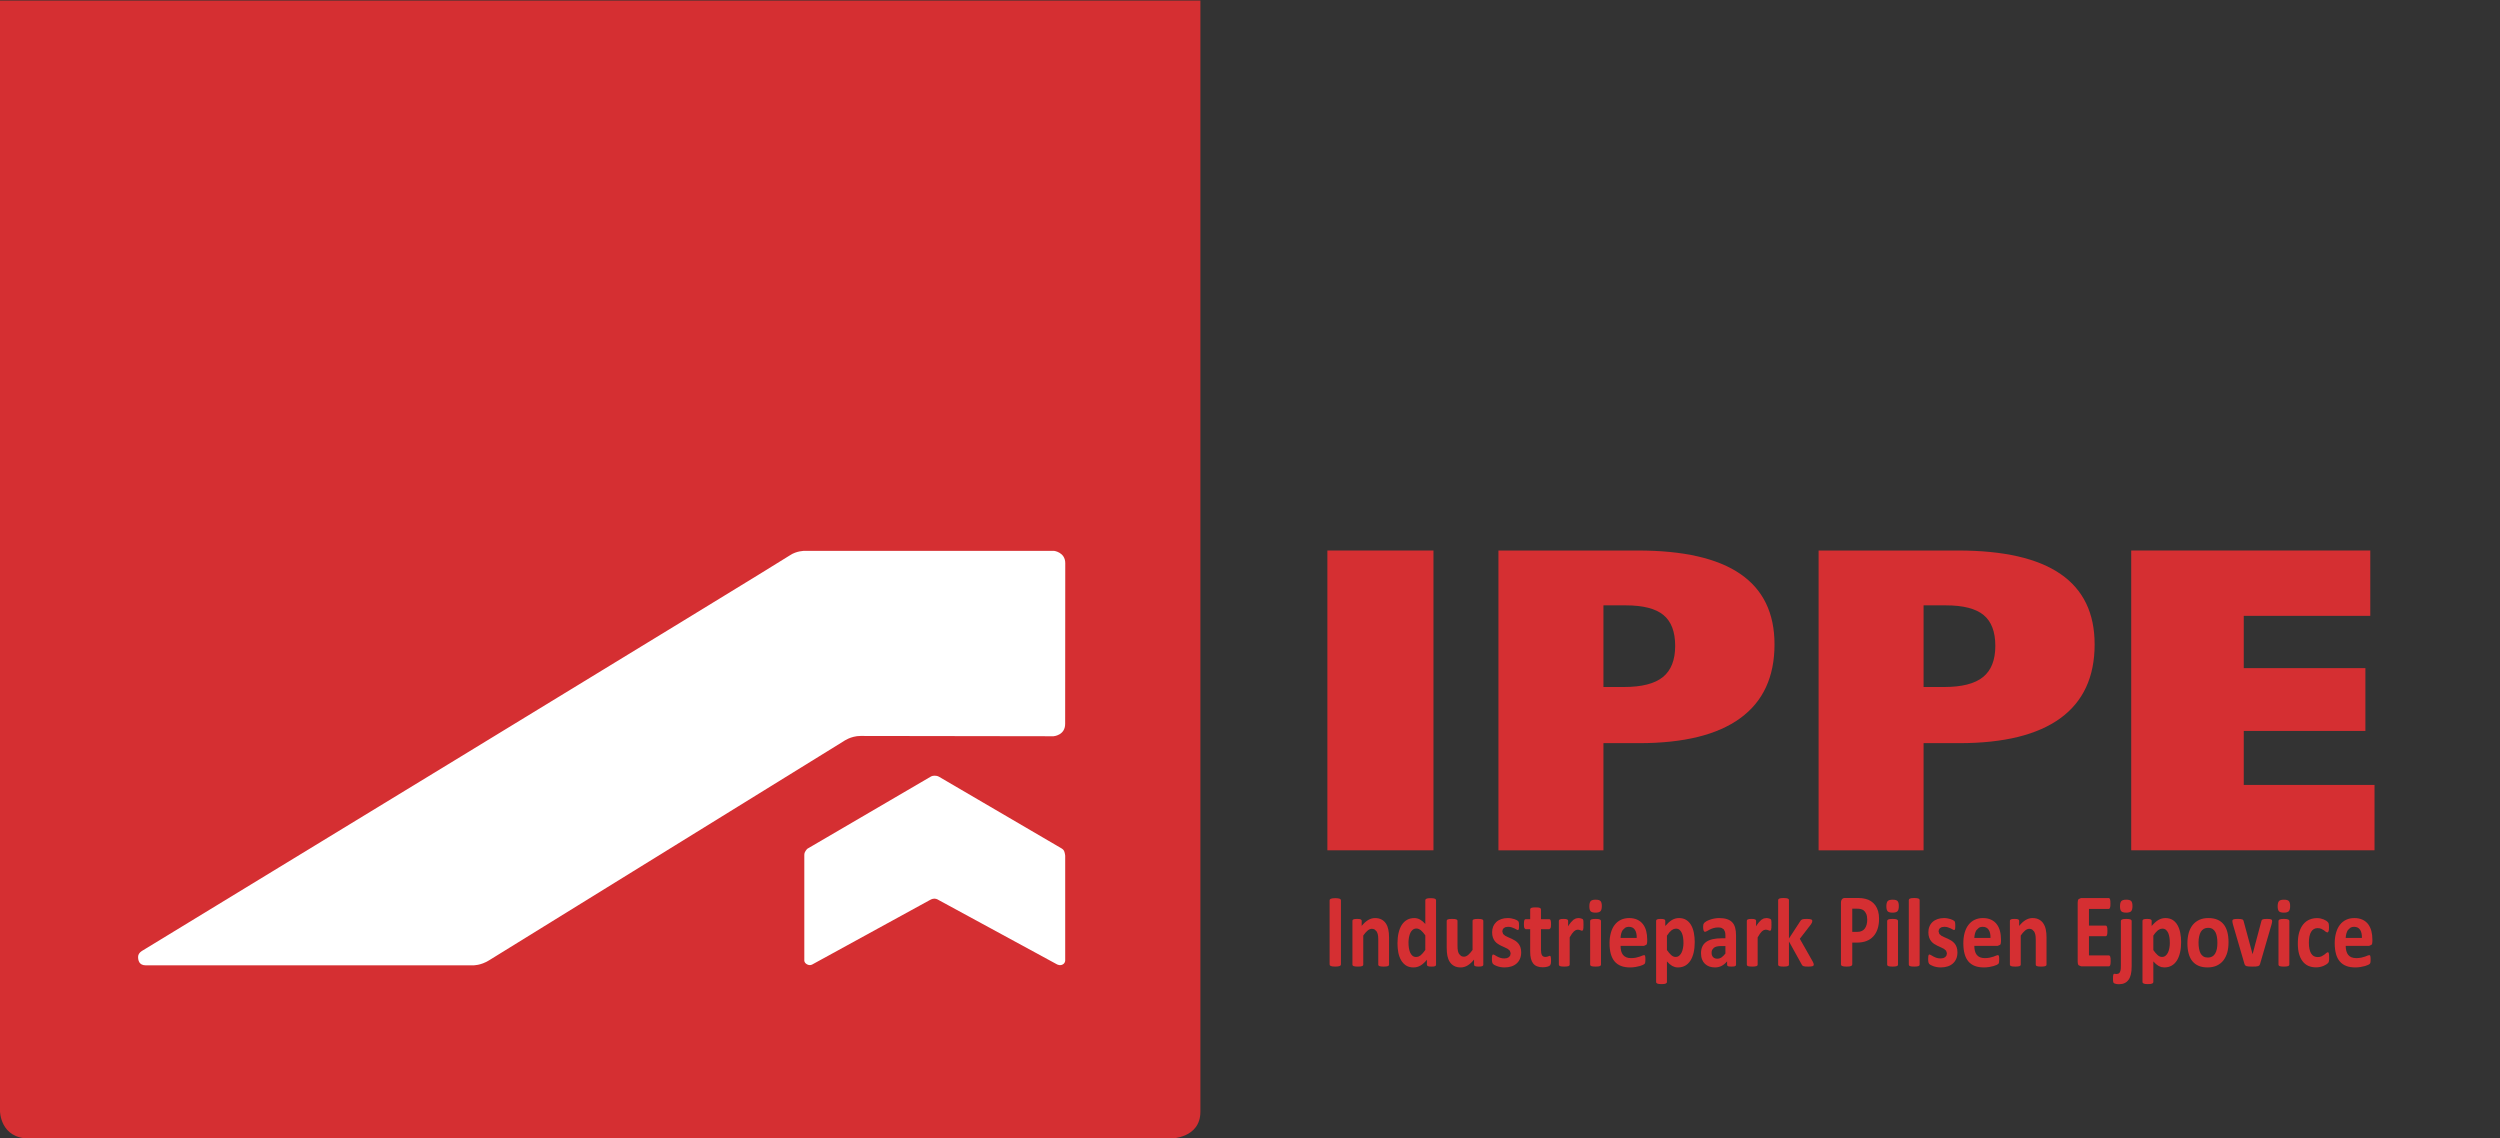 <?xml version="1.0" encoding="UTF-8" standalone="no"?>
<svg
   xmlns:dc="http://purl.org/dc/elements/1.1/"
   xmlns:cc="http://creativecommons.org/ns#"
   xmlns:rdf="http://www.w3.org/1999/02/22-rdf-syntax-ns#"
   xmlns:svg="http://www.w3.org/2000/svg"
   xmlns="http://www.w3.org/2000/svg"
   xmlns:sodipodi="http://sodipodi.sourceforge.net/DTD/sodipodi-0.dtd"
   xmlns:inkscape="http://www.inkscape.org/namespaces/inkscape"
   inkscape:version="1.0 (4035a4fb49, 2020-05-01)"
   sodipodi:docname="IPPE_2015na web_c1.svg"
   viewBox="0 0 280.526 127.725"
   height="127.725"
   width="280.526"
   id="svg2"
   version="1.1">
  <rect x="0" y="0" width="280.526" height="127.725" fill="#333333" stroke="none"/>
  <defs
     id="defs6">
    <clipPath
       id="clipPath16"
       clipPathUnits="userSpaceOnUse">
      <path
         id="path14"
         d="M 0,283.46 H 283.46 V 0 H 0 Z" />
    </clipPath>
  </defs>
  <sodipodi:namedview
     inkscape:current-layer="g8"
     inkscape:window-maximized="1"
     inkscape:window-y="-8"
     inkscape:window-x="-8"
     inkscape:window-height="1027"
     inkscape:window-width="1920"
     inkscape:cy="83.833704"
     inkscape:cx="145.00958"
     inkscape:zoom="4.0799409"
     fit-margin-bottom="0"
     fit-margin-right="14"
     fit-margin-left="0"
     fit-margin-top="0"
     showgrid="false"
     inkscape:document-rotation="0"
     inkscape:deskcolor="#d1d1d1"
     inkscape:pagecheckerboard="0"
     inkscape:pageopacity="0.0"
     inkscape:showpageshadow="2"
     borderopacity="0.25"
     bordercolor="#000000"
     pagecolor="#ffffff"
     id="namedview4" />
  <g
     transform="matrix(1.333,0,0,-1.333,-55.746,246.88)"
     inkscape:label="IPPE_2015na web_c1"
     inkscape:groupmode="layer"
     id="g8">
    <g
       id="g10">
      <g
         clip-path="url(#clipPath16)"
         id="g12">
        <g
           transform="translate(41.81,185.16)"
           id="g18">
          <path
             id="path20"
             style="fill:#d52f32;fill-opacity:1;fill-rule:nonzero;stroke:none"
             d="m 0,0 0.008,-93.459 c 0,0 -0.012,-2.349 2.504,-2.335 2.731,0.014 96.032,0 96.032,0 0,0 2.514,0 2.514,2.259 V 0 Z" />
        </g>
        <g
           transform="translate(109.526,104.417)"
           id="g22">
          <path
             id="path24"
             style="fill:#ffffff;fill-opacity:1;fill-rule:evenodd;stroke:none"
             d="m 0,0 c 0,0 -0.049,-0.234 0.223,-0.385 0.271,-0.15 0.478,0.003 0.478,0.003 l 9.865,5.405 c 0,0 0.198,0.124 0.392,0.12 0.192,-0.005 0.352,-0.12 0.352,-0.12 l 9.947,-5.405 c 0,0 0.294,-0.176 0.55,0.019 0.186,0.14 0.154,0.361 0.154,0.361 V 8.75 c 0,0 -0.016,0.215 -0.09,0.398 -0.052,0.13 -0.208,0.219 -0.208,0.219 l -10.326,6.038 c 0,0 -0.122,0.088 -0.379,0.088 -0.229,0 -0.367,-0.11 -0.367,-0.11 L 0.319,9.38 c 0,0 -0.074,-0.014 -0.21,-0.218 C -0.017,8.975 0,8.821 0,8.821 Z" />
        </g>
        <g
           transform="translate(81.648,103.946)"
           id="g26">
          <path
             id="path28"
             style="fill:#ffffff;fill-opacity:1;fill-rule:evenodd;stroke:none"
             d="m 0,0 c 0,0 0.623,-0.024 1.342,0.421 0.719,0.445 29.841,18.44 29.841,18.44 0,0 0.607,0.448 1.424,0.447 0.993,-0.003 16.25,-0.024 16.25,-0.024 0,0 0.977,0.069 0.978,1.039 0.004,4.652 0.002,7.545 0.009,13.531 10e-4,0.923 -0.947,1.037 -0.947,1.037 H 27.9 c 0,0 -0.68,0.002 -1.234,-0.377 C 25.657,33.824 -27.833,1.24 -27.833,1.24 c 0,0 -0.37,-0.182 -0.37,-0.529 0,-0.274 0.068,-0.712 0.649,-0.712" />
        </g>
        <path
           id="path30"
           style="fill:#d52f32;fill-opacity:1;fill-rule:nonzero;stroke:none"
           d="m 153.558,138.865 h 8.929 v -25.236 h -8.929 z" />
        <g
           transform="translate(221.223,113.63)"
           id="g32">
          <path
             id="path34"
             style="fill:#d52f32;fill-opacity:1;fill-rule:nonzero;stroke:none"
             d="M 0,0 V 25.236 H 20.125 V 19.735 H 9.474 V 15.334 H 19.713 V 10.047 H 9.474 V 5.502 H 20.481 V 0 Z" />
        </g>
        <g
           transform="translate(176.796,127.375)"
           id="g36">
          <path
             id="path38"
             style="fill:#d52f32;fill-opacity:1;fill-rule:nonzero;stroke:none"
             d="M 0,0 H 1.719 C 3.22,0 4.315,0.278 5.005,0.838 5.694,1.397 6.038,2.272 6.038,3.463 6.038,4.654 5.708,5.52 5.05,6.061 4.393,6.602 3.336,6.873 1.885,6.873 H 0 Z M -8.839,-13.746 V 11.49 h 11.73 c 3.843,0 6.721,-0.657 8.636,-1.976 C 13.443,8.198 14.4,6.223 14.4,3.588 14.4,0.848 13.44,-1.224 11.517,-2.625 9.597,-4.027 6.758,-4.727 3,-4.727 H 0 v -9.019 z" />
        </g>
        <g
           transform="translate(203.745,127.375)"
           id="g40">
          <path
             id="path42"
             style="fill:#d52f32;fill-opacity:1;fill-rule:nonzero;stroke:none"
             d="M 0,0 H 1.72 C 3.22,0 4.316,0.278 5.004,0.838 5.695,1.397 6.039,2.272 6.039,3.463 6.039,4.654 5.708,5.52 5.05,6.061 4.391,6.602 3.336,6.873 1.884,6.873 H 0 Z M -8.838,-13.746 V 11.49 H 2.891 c 3.843,0 6.722,-0.657 8.636,-1.976 1.916,-1.316 2.872,-3.291 2.872,-5.926 0,-2.74 -0.959,-4.812 -2.879,-6.213 C 9.597,-4.027 6.758,-4.727 3.001,-4.727 H 0 v -9.019 z" />
        </g>
        <g
           transform="translate(154.699,104.025)"
           id="g44">
          <path
             id="path46"
             style="fill:#d52f32;fill-opacity:1;fill-rule:nonzero;stroke:none"
             d="m 0,0 -0.024,-0.079 -0.077,-0.057 -0.146,-0.036 c -0.059,-0.009 -0.136,-0.014 -0.23,-0.014 -0.093,0 -0.17,0.005 -0.23,0.014 L -0.855,-0.136 -0.932,-0.079 -0.955,0 v 5.39 l 0.023,0.08 0.08,0.056 0.146,0.036 c 0.06,0.01 0.136,0.014 0.229,0.014 0.094,0 0.171,-0.004 0.23,-0.014 L -0.101,5.526 -0.024,5.47 0,5.39 Z" />
        </g>
        <g
           transform="translate(158.749,104.004)"
           id="g48">
          <path
             id="path50"
             style="fill:#d52f32;fill-opacity:1;fill-rule:nonzero;stroke:none"
             d="m 0,0 -0.022,-0.073 -0.071,-0.05 -0.14,-0.031 -0.219,-0.011 -0.222,0.011 -0.14,0.031 -0.073,0.05 L -0.908,0 v 2.104 c 0,0.178 -0.012,0.319 -0.034,0.419 -0.023,0.102 -0.056,0.191 -0.1,0.264 l -0.167,0.169 c -0.071,0.04 -0.151,0.06 -0.242,0.06 -0.115,0 -0.233,-0.048 -0.351,-0.144 C -1.92,2.774 -2.043,2.634 -2.171,2.45 V 0 l -0.021,-0.073 -0.076,-0.05 -0.138,-0.031 -0.222,-0.011 -0.22,0.011 -0.14,0.031 -0.074,0.05 L -3.083,0 v 3.685 l 0.018,0.072 0.066,0.052 0.12,0.031 0.186,0.009 0.192,-0.009 0.117,-0.031 0.061,-0.052 0.019,-0.072 V 3.259 c 0.177,0.219 0.358,0.386 0.544,0.496 0.185,0.11 0.376,0.166 0.578,0.166 0.219,0 0.404,-0.042 0.555,-0.125 0.15,-0.081 0.272,-0.194 0.365,-0.337 0.093,-0.142 0.16,-0.307 0.2,-0.498 C -0.021,2.771 0,2.544 0,2.276 Z" />
        </g>
        <g
           transform="translate(161.801,106.466)"
           id="g52">
          <path
             id="path54"
             style="fill:#d52f32;fill-opacity:1;fill-rule:nonzero;stroke:none"
             d="m 0,0 c -0.13,0.187 -0.254,0.329 -0.375,0.429 -0.119,0.1 -0.244,0.149 -0.375,0.149 -0.117,0 -0.22,-0.033 -0.305,-0.101 -0.086,-0.068 -0.154,-0.158 -0.207,-0.271 -0.051,-0.113 -0.09,-0.24 -0.115,-0.377 -0.025,-0.14 -0.038,-0.283 -0.038,-0.428 0,-0.155 0.011,-0.305 0.032,-0.45 0.021,-0.147 0.058,-0.277 0.107,-0.392 0.05,-0.114 0.115,-0.206 0.197,-0.274 0.082,-0.068 0.185,-0.103 0.312,-0.103 l 0.182,0.031 0.182,0.102 0.189,0.185 c 0.067,0.074 0.136,0.168 0.214,0.276 z M 0.904,-2.463 0.886,-2.538 0.826,-2.59 0.706,-2.619 0.524,-2.627 0.336,-2.619 0.219,-2.59 0.153,-2.538 0.134,-2.463 v 0.411 c -0.167,-0.205 -0.341,-0.363 -0.523,-0.476 -0.182,-0.113 -0.385,-0.169 -0.608,-0.169 -0.245,0 -0.453,0.054 -0.623,0.162 -0.17,0.11 -0.308,0.256 -0.416,0.44 -0.107,0.185 -0.185,0.401 -0.235,0.647 -0.047,0.246 -0.071,0.505 -0.071,0.778 0,0.328 0.032,0.622 0.092,0.884 0.061,0.262 0.151,0.485 0.269,0.67 0.12,0.184 0.266,0.325 0.443,0.425 0.176,0.099 0.378,0.149 0.607,0.149 0.181,0 0.345,-0.043 0.493,-0.127 C -0.292,1.247 -0.145,1.124 0,0.961 V 2.958 L 0.02,3.032 0.093,3.087 0.23,3.122 0.452,3.134 0.673,3.122 0.81,3.087 0.883,3.032 0.904,2.958 Z" />
        </g>
        <g
           transform="translate(166.683,104.004)"
           id="g56">
          <path
             id="path58"
             style="fill:#d52f32;fill-opacity:1;fill-rule:nonzero;stroke:none"
             d="m 0,0 -0.018,-0.073 -0.064,-0.05 -0.119,-0.031 -0.186,-0.011 -0.194,0.011 -0.119,0.031 -0.06,0.05 L -0.779,0 V 0.426 C -0.958,0.205 -1.138,0.041 -1.323,-0.07 c -0.185,-0.109 -0.376,-0.165 -0.573,-0.165 -0.222,0 -0.409,0.041 -0.56,0.125 -0.15,0.082 -0.273,0.194 -0.365,0.338 C -2.915,0.37 -2.98,0.537 -3.02,0.725 -3.06,0.913 -3.081,1.149 -3.081,1.43 v 2.255 l 0.021,0.072 0.072,0.052 0.141,0.031 0.219,0.009 0.221,-0.009 0.139,-0.031 0.074,-0.052 0.022,-0.072 V 1.602 c 0,-0.192 0.011,-0.339 0.033,-0.441 0.022,-0.102 0.056,-0.19 0.098,-0.263 L -1.87,0.729 c 0.069,-0.038 0.149,-0.06 0.241,-0.06 0.116,0 0.232,0.049 0.349,0.145 0.118,0.097 0.242,0.237 0.375,0.422 v 2.449 l 0.02,0.072 0.072,0.052 0.14,0.031 0.221,0.009 L -0.232,3.84 -0.094,3.809 -0.021,3.757 0,3.685 Z" />
        </g>
        <g
           transform="translate(169.871,105.045)"
           id="g60">
          <path
             id="path62"
             style="fill:#d52f32;fill-opacity:1;fill-rule:nonzero;stroke:none"
             d="m 0,0 c 0,-0.209 -0.034,-0.394 -0.103,-0.553 -0.068,-0.16 -0.165,-0.294 -0.292,-0.401 -0.124,-0.107 -0.273,-0.189 -0.444,-0.241 -0.171,-0.053 -0.358,-0.081 -0.557,-0.081 -0.121,0 -0.236,0.01 -0.347,0.031 -0.109,0.02 -0.207,0.046 -0.293,0.079 l -0.218,0.097 -0.126,0.092 -0.063,0.136 c -0.015,0.062 -0.021,0.154 -0.021,0.276 l 0.006,0.191 0.023,0.117 0.036,0.057 0.054,0.014 0.119,-0.051 0.193,-0.113 c 0.077,-0.043 0.167,-0.081 0.269,-0.117 0.103,-0.036 0.219,-0.053 0.349,-0.053 l 0.219,0.028 0.167,0.084 0.106,0.136 0.037,0.19 -0.067,0.212 -0.177,0.155 c -0.074,0.044 -0.158,0.086 -0.251,0.124 -0.092,0.039 -0.188,0.082 -0.284,0.129 -0.099,0.045 -0.194,0.1 -0.286,0.16 -0.094,0.06 -0.178,0.134 -0.251,0.222 -0.074,0.089 -0.133,0.195 -0.176,0.319 -0.046,0.124 -0.068,0.273 -0.068,0.446 0,0.177 0.03,0.338 0.089,0.486 0.062,0.148 0.15,0.273 0.262,0.377 0.113,0.105 0.252,0.186 0.415,0.244 0.162,0.058 0.345,0.088 0.549,0.088 0.1,0 0.199,-0.009 0.293,-0.026 0.096,-0.017 0.182,-0.037 0.26,-0.062 L -0.382,2.711 -0.269,2.637 -0.221,2.576 -0.198,2.5 -0.186,2.394 -0.18,2.235 -0.186,2.052 -0.204,1.941 -0.238,1.887 -0.289,1.871 -0.39,1.915 -0.563,2.006 C -0.631,2.041 -0.71,2.071 -0.801,2.1 -0.892,2.13 -0.995,2.144 -1.111,2.144 L -1.324,2.115 -1.473,2.032 -1.559,1.907 -1.588,1.751 -1.52,1.537 -1.339,1.384 C -1.265,1.34 -1.179,1.299 -1.083,1.26 -0.988,1.221 -0.892,1.18 -0.793,1.133 -0.696,1.088 -0.6,1.035 -0.503,0.975 -0.408,0.913 -0.323,0.84 -0.248,0.751 -0.175,0.664 -0.114,0.559 -0.068,0.436 -0.023,0.314 0,0.168 0,0" />
        </g>
        <g
           transform="translate(172.385,104.369)"
           id="g64">
          <path
             id="path66"
             style="fill:#d52f32;fill-opacity:1;fill-rule:nonzero;stroke:none"
             d="m 0,0 c 0,-0.121 -0.007,-0.214 -0.02,-0.28 l -0.053,-0.135 -0.096,-0.071 -0.149,-0.054 -0.184,-0.035 -0.2,-0.012 c -0.183,0 -0.337,0.026 -0.472,0.079 -0.132,0.052 -0.241,0.131 -0.329,0.239 -0.086,0.111 -0.151,0.247 -0.191,0.413 -0.043,0.166 -0.062,0.361 -0.062,0.587 V 2.618 H -2.144 L -2.248,2.715 C -2.272,2.78 -2.284,2.887 -2.284,3.038 l 0.009,0.203 0.027,0.132 0.045,0.067 0.063,0.021 h 0.384 v 0.82 l 0.019,0.076 0.073,0.056 0.141,0.033 0.219,0.009 0.223,-0.009 0.139,-0.033 0.074,-0.056 0.02,-0.076 v -0.82 h 0.703 L -0.083,3.44 -0.036,3.373 -0.009,3.241 0,3.038 C 0,2.887 -0.014,2.78 -0.036,2.715 L -0.141,2.618 H -0.848 V 0.887 c 0,-0.201 0.029,-0.352 0.083,-0.453 0.056,-0.1 0.156,-0.15 0.298,-0.15 l 0.13,0.015 0.103,0.033 0.076,0.032 0.056,0.014 L -0.06,0.364 -0.03,0.308 -0.009,0.189 0,0" />
        </g>
        <g
           transform="translate(175.116,107.346)"
           id="g68">
          <path
             id="path70"
             style="fill:#d52f32;fill-opacity:1;fill-rule:nonzero;stroke:none"
             d="m 0,0 c 0,-0.1 -0.003,-0.181 -0.006,-0.244 l -0.022,-0.149 -0.039,-0.075 -0.059,-0.02 -0.065,0.014 -0.082,0.032 -0.099,0.031 -0.12,0.013 -0.151,-0.034 -0.158,-0.109 -0.17,-0.2 C -1.03,-0.823 -1.094,-0.925 -1.163,-1.046 v -2.296 l -0.019,-0.073 -0.075,-0.051 -0.14,-0.03 c -0.057,-0.008 -0.131,-0.011 -0.221,-0.011 l -0.221,0.011 -0.138,0.03 -0.075,0.051 -0.021,0.073 v 3.684 l 0.018,0.073 0.065,0.051 0.121,0.031 0.187,0.01 0.191,-0.01 0.119,-0.031 0.058,-0.051 0.019,-0.073 v -0.459 c 0.084,0.139 0.164,0.251 0.239,0.342 l 0.213,0.212 0.204,0.11 0.202,0.031 0.1,-0.006 0.112,-0.021 0.102,-0.034 0.064,-0.038 0.029,-0.046 0.017,-0.068 0.009,-0.13 C -0.002,0.177 0,0.099 0,0" />
        </g>
        <g
           transform="translate(176.59,104.004)"
           id="g72">
          <path
             id="path74"
             style="fill:#d52f32;fill-opacity:1;fill-rule:nonzero;stroke:none"
             d="m 0,0 -0.023,-0.073 -0.074,-0.05 -0.138,-0.031 -0.221,-0.011 -0.221,0.011 -0.14,0.031 -0.073,0.05 L -0.913,0 v 3.677 l 0.023,0.071 0.073,0.055 0.14,0.035 0.221,0.011 L -0.235,3.838 -0.097,3.803 -0.023,3.748 0,3.677 Z M 0.069,4.932 C 0.069,4.723 0.032,4.578 -0.044,4.498 -0.119,4.419 -0.257,4.377 -0.459,4.377 c -0.206,0 -0.344,0.04 -0.416,0.117 -0.07,0.077 -0.106,0.217 -0.106,0.417 0,0.21 0.037,0.355 0.111,0.436 0.073,0.081 0.211,0.121 0.416,0.121 0.204,0 0.342,-0.038 0.413,-0.116 0.074,-0.079 0.11,-0.219 0.11,-0.42" />
        </g>
        <g
           transform="translate(179.597,106.251)"
           id="g76">
          <path
             id="path78"
             style="fill:#d52f32;fill-opacity:1;fill-rule:nonzero;stroke:none"
             d="m 0,0 c 0.007,0.292 -0.043,0.522 -0.155,0.688 -0.109,0.167 -0.279,0.25 -0.508,0.25 -0.115,0 -0.216,-0.025 -0.301,-0.074 l -0.214,-0.2 C -1.236,0.579 -1.278,0.48 -1.308,0.367 -1.338,0.252 -1.355,0.13 -1.36,0 Z m 0.883,-0.296 c 0,-0.128 -0.025,-0.221 -0.076,-0.282 L 0.604,-0.668 H -1.36 c 0,-0.158 0.015,-0.3 0.048,-0.427 0.033,-0.13 0.084,-0.239 0.155,-0.327 0.072,-0.091 0.164,-0.158 0.276,-0.205 0.111,-0.047 0.246,-0.071 0.404,-0.071 0.159,0 0.298,0.014 0.419,0.041 0.12,0.025 0.225,0.054 0.313,0.085 l 0.219,0.087 0.143,0.04 L 0.669,-1.46 0.706,-1.511 0.724,-1.617 0.731,-1.789 0.726,-1.944 0.716,-2.053 0.695,-2.129 0.656,-2.188 0.529,-2.267 C 0.458,-2.3 0.368,-2.332 0.262,-2.365 0.152,-2.396 0.027,-2.424 -0.111,-2.446 -0.253,-2.47 -0.401,-2.482 -0.56,-2.482 c -0.288,0 -0.54,0.041 -0.756,0.124 -0.216,0.083 -0.396,0.207 -0.541,0.375 -0.145,0.169 -0.252,0.38 -0.324,0.637 -0.072,0.256 -0.107,0.556 -0.107,0.9 0,0.328 0.038,0.623 0.113,0.886 0.075,0.263 0.183,0.487 0.325,0.669 0.142,0.183 0.316,0.323 0.519,0.419 0.205,0.097 0.435,0.146 0.691,0.146 0.27,0 0.501,-0.046 0.692,-0.138 C 0.244,1.445 0.402,1.32 0.525,1.159 0.647,0.998 0.739,0.807 0.797,0.588 0.855,0.367 0.883,0.127 0.883,-0.131 Z" />
        </g>
        <g
           transform="translate(183.532,105.826)"
           id="g80">
          <path
             id="path82"
             style="fill:#d52f32;fill-opacity:1;fill-rule:nonzero;stroke:none"
             d="m 0,0 c 0,0.157 -0.01,0.307 -0.031,0.453 -0.022,0.143 -0.055,0.272 -0.106,0.385 -0.049,0.112 -0.114,0.202 -0.196,0.271 -0.08,0.067 -0.18,0.1 -0.301,0.1 L -0.813,1.179 -0.994,1.078 -1.185,0.896 C -1.25,0.821 -1.319,0.729 -1.391,0.619 v -1.214 c 0.129,-0.185 0.25,-0.328 0.367,-0.429 0.115,-0.1 0.235,-0.15 0.361,-0.15 0.119,0 0.219,0.035 0.303,0.104 0.082,0.068 0.151,0.158 0.203,0.269 0.055,0.113 0.093,0.239 0.118,0.38 C -0.012,-0.281 0,-0.14 0,0 M 0.948,0.073 C 0.948,-0.254 0.917,-0.55 0.856,-0.812 0.794,-1.075 0.704,-1.3 0.586,-1.484 0.467,-1.667 0.32,-1.811 0.144,-1.909 -0.031,-2.008 -0.234,-2.057 -0.46,-2.057 c -0.094,0 -0.18,0.01 -0.259,0.031 l -0.228,0.095 -0.219,0.158 -0.225,0.223 V -3.284 L -1.412,-3.359 -1.487,-3.413 -1.626,-3.45 c -0.058,-0.008 -0.131,-0.011 -0.221,-0.011 l -0.221,0.011 -0.139,0.037 -0.074,0.054 -0.022,0.075 v 5.146 l 0.019,0.073 0.062,0.051 0.121,0.031 0.185,0.01 0.184,-0.01 0.119,-0.031 0.063,-0.051 0.018,-0.073 V 1.429 c 0.094,0.11 0.188,0.207 0.278,0.29 0.091,0.084 0.182,0.155 0.276,0.211 0.094,0.056 0.191,0.098 0.292,0.126 0.099,0.028 0.207,0.042 0.32,0.042 0.236,0 0.438,-0.054 0.604,-0.16 C 0.405,1.832 0.541,1.687 0.645,1.503 0.75,1.318 0.827,1.104 0.875,0.858 0.924,0.613 0.948,0.351 0.948,0.073" />
        </g>
        <g
           transform="translate(187.064,105.569)"
           id="g84">
          <path
             id="path86"
             style="fill:#d52f32;fill-opacity:1;fill-rule:nonzero;stroke:none"
             d="m 0,0 h -0.347 c -0.146,0 -0.272,-0.012 -0.376,-0.037 -0.104,-0.025 -0.189,-0.061 -0.254,-0.111 l -0.143,-0.18 c -0.03,-0.069 -0.045,-0.151 -0.045,-0.241 0,-0.154 0.043,-0.276 0.129,-0.363 0.085,-0.089 0.203,-0.133 0.355,-0.133 0.129,0 0.247,0.037 0.354,0.111 0.108,0.075 0.216,0.183 0.327,0.327 z M 0.894,-1.577 0.859,-1.669 0.744,-1.716 C 0.693,-1.725 0.616,-1.73 0.513,-1.73 c -0.106,0 -0.186,0.005 -0.236,0.014 l -0.106,0.047 -0.029,0.092 v 0.293 C 0.009,-1.447 -0.142,-1.573 -0.311,-1.665 -0.482,-1.755 -0.672,-1.8 -0.879,-1.8 c -0.171,0 -0.329,0.026 -0.473,0.075 -0.144,0.052 -0.268,0.129 -0.373,0.229 -0.104,0.099 -0.186,0.224 -0.243,0.372 -0.058,0.149 -0.087,0.324 -0.087,0.523 0,0.214 0.036,0.4 0.11,0.559 0.073,0.157 0.183,0.288 0.328,0.392 0.148,0.103 0.329,0.18 0.546,0.229 0.218,0.049 0.47,0.075 0.757,0.075 H 0 v 0.223 c 0,0.115 -0.01,0.217 -0.031,0.304 l -0.1,0.215 -0.188,0.129 c -0.079,0.027 -0.176,0.04 -0.292,0.04 -0.153,0 -0.288,-0.019 -0.407,-0.057 C -1.139,1.469 -1.243,1.426 -1.335,1.379 -1.427,1.333 -1.504,1.29 -1.565,1.252 l -0.15,-0.058 -0.071,0.029 -0.05,0.083 -0.031,0.133 -0.011,0.172 0.018,0.203 0.069,0.133 0.177,0.134 c 0.084,0.047 0.184,0.093 0.297,0.133 0.113,0.042 0.237,0.076 0.371,0.101 0.133,0.027 0.273,0.041 0.415,0.041 0.252,0 0.469,-0.028 0.65,-0.085 C 0.298,2.213 0.446,2.127 0.562,2.01 0.677,1.893 0.761,1.742 0.815,1.557 0.868,1.373 0.894,1.154 0.894,0.901 Z" />
        </g>
        <g
           transform="translate(190.94,107.346)"
           id="g88">
          <path
             id="path90"
             style="fill:#d52f32;fill-opacity:1;fill-rule:nonzero;stroke:none"
             d="m 0,0 c 0,-0.1 -0.002,-0.181 -0.007,-0.244 l -0.022,-0.149 -0.037,-0.075 -0.062,-0.02 -0.065,0.014 -0.08,0.032 -0.1,0.031 -0.12,0.013 -0.151,-0.034 -0.158,-0.109 -0.17,-0.2 c -0.059,-0.082 -0.123,-0.184 -0.19,-0.305 v -2.296 l -0.021,-0.073 -0.074,-0.051 -0.14,-0.03 c -0.058,-0.008 -0.131,-0.011 -0.221,-0.011 l -0.221,0.011 -0.139,0.03 -0.075,0.051 -0.021,0.073 v 3.684 l 0.018,0.073 0.065,0.051 0.121,0.031 0.188,0.01 0.191,-0.01 0.117,-0.031 0.061,-0.051 0.017,-0.073 v -0.459 c 0.085,0.139 0.164,0.251 0.239,0.342 l 0.213,0.212 0.203,0.11 0.204,0.031 0.101,-0.006 0.111,-0.021 0.102,-0.034 0.064,-0.038 0.029,-0.046 0.016,-0.068 0.011,-0.13 C -0.001,0.177 0,0.099 0,0" />
        </g>
        <g
           transform="translate(194.502,104)"
           id="g92">
          <path
             id="path94"
             style="fill:#d52f32;fill-opacity:1;fill-rule:nonzero;stroke:none"
             d="M 0,0 -0.02,-0.072 -0.093,-0.121 -0.235,-0.15 c -0.061,-0.007 -0.139,-0.011 -0.236,-0.011 -0.099,0 -0.179,0.004 -0.241,0.008 l -0.152,0.028 -0.091,0.051 -0.059,0.087 -1.076,1.942 V 0.004 l -0.019,-0.073 -0.075,-0.05 -0.14,-0.031 C -2.381,-0.157 -2.455,-0.161 -2.545,-0.161 L -2.766,-0.15 -2.904,-0.119 -2.98,-0.069 -3,0.004 v 5.432 l 0.02,0.074 0.076,0.056 0.138,0.035 0.221,0.012 c 0.09,0 0.164,-0.004 0.221,-0.012 L -2.184,5.566 -2.109,5.51 -2.09,5.436 V 2.202 l 0.956,1.466 0.066,0.086 0.096,0.059 0.148,0.03 c 0.061,0.007 0.135,0.01 0.226,0.01 0.091,0 0.165,-0.003 0.227,-0.01 L -0.223,3.813 -0.145,3.761 -0.123,3.684 -0.149,3.553 -0.232,3.403 -1.176,2.18 -0.083,0.253 -0.02,0.11 0,0" />
        </g>
        <g
           transform="translate(199.001,107.785)"
           id="g96">
          <path
             id="path98"
             style="fill:#d52f32;fill-opacity:1;fill-rule:nonzero;stroke:none"
             d="m 0,0 c 0,0.201 -0.03,0.367 -0.087,0.497 -0.057,0.13 -0.13,0.226 -0.215,0.29 -0.084,0.061 -0.172,0.099 -0.265,0.116 -0.093,0.018 -0.188,0.026 -0.288,0.026 h -0.404 v -1.951 h 0.426 c 0.153,0 0.279,0.024 0.382,0.076 0.103,0.049 0.187,0.12 0.252,0.209 0.064,0.092 0.115,0.199 0.149,0.326 C -0.016,-0.286 0,-0.149 0,0 M 0.996,0.084 C 0.996,-0.239 0.954,-0.524 0.873,-0.773 0.79,-1.022 0.67,-1.233 0.513,-1.402 0.358,-1.573 0.165,-1.703 -0.063,-1.791 -0.292,-1.88 -0.56,-1.925 -0.867,-1.925 H -1.259 V -3.76 l -0.025,-0.08 -0.078,-0.056 -0.143,-0.037 c -0.061,-0.009 -0.138,-0.013 -0.232,-0.013 -0.093,0 -0.169,0.004 -0.23,0.013 l -0.146,0.037 -0.077,0.056 -0.022,0.08 v 5.172 c 0,0.14 0.031,0.245 0.09,0.315 0.059,0.068 0.136,0.104 0.233,0.104 h 1.105 c 0.109,0 0.215,-0.006 0.315,-0.017 0.1,-0.01 0.221,-0.033 0.36,-0.067 C 0.033,1.714 0.173,1.651 0.316,1.56 0.461,1.467 0.582,1.351 0.683,1.211 0.785,1.069 0.863,0.904 0.916,0.717 0.969,0.529 0.996,0.318 0.996,0.084" />
        </g>
        <g
           transform="translate(201.592,104.004)"
           id="g100">
          <path
             id="path102"
             style="fill:#d52f32;fill-opacity:1;fill-rule:nonzero;stroke:none"
             d="m 0,0 -0.021,-0.073 -0.074,-0.05 -0.14,-0.031 c -0.057,-0.007 -0.131,-0.011 -0.221,-0.011 l -0.22,0.011 -0.14,0.031 -0.074,0.05 L -0.912,0 v 3.677 l 0.022,0.071 0.074,0.055 0.14,0.035 0.22,0.011 c 0.09,0 0.164,-0.003 0.221,-0.011 L -0.095,3.803 -0.021,3.748 0,3.677 Z M 0.068,4.932 C 0.068,4.723 0.033,4.578 -0.042,4.498 -0.118,4.419 -0.256,4.377 -0.46,4.377 c -0.205,0 -0.342,0.04 -0.413,0.117 -0.071,0.077 -0.107,0.217 -0.107,0.417 0,0.21 0.037,0.355 0.11,0.436 0.073,0.081 0.213,0.121 0.418,0.121 0.202,0 0.34,-0.038 0.413,-0.116 0.073,-0.079 0.107,-0.219 0.107,-0.42" />
        </g>
        <g
           transform="translate(203.413,104.004)"
           id="g104">
          <path
             id="path106"
             style="fill:#d52f32;fill-opacity:1;fill-rule:nonzero;stroke:none"
             d="m 0,0 -0.022,-0.073 -0.074,-0.05 -0.14,-0.031 -0.22,-0.011 -0.222,0.011 -0.14,0.031 -0.073,0.05 L -0.913,0 v 5.432 l 0.022,0.074 0.073,0.057 0.14,0.034 0.222,0.013 0.22,-0.013 0.14,-0.034 L -0.022,5.506 0,5.432 Z" />
        </g>
        <g
           transform="translate(206.594,105.045)"
           id="g108">
          <path
             id="path110"
             style="fill:#d52f32;fill-opacity:1;fill-rule:nonzero;stroke:none"
             d="m 0,0 c 0,-0.209 -0.032,-0.394 -0.103,-0.553 -0.068,-0.16 -0.167,-0.294 -0.291,-0.401 -0.126,-0.107 -0.273,-0.189 -0.444,-0.241 -0.172,-0.053 -0.358,-0.081 -0.558,-0.081 -0.121,0 -0.236,0.01 -0.346,0.031 -0.111,0.02 -0.208,0.046 -0.295,0.079 l -0.218,0.097 -0.126,0.092 -0.061,0.136 c -0.014,0.062 -0.022,0.154 -0.022,0.276 l 0.008,0.191 0.021,0.117 0.036,0.057 0.053,0.014 0.118,-0.051 0.195,-0.113 c 0.077,-0.043 0.166,-0.081 0.27,-0.117 0.102,-0.036 0.217,-0.053 0.348,-0.053 l 0.219,0.028 0.167,0.084 0.107,0.136 0.037,0.19 -0.068,0.212 -0.178,0.155 c -0.073,0.044 -0.156,0.086 -0.249,0.124 -0.093,0.039 -0.188,0.082 -0.286,0.129 -0.097,0.045 -0.193,0.1 -0.286,0.16 -0.093,0.06 -0.176,0.134 -0.25,0.222 -0.074,0.089 -0.133,0.195 -0.177,0.319 -0.045,0.124 -0.067,0.273 -0.067,0.446 0,0.177 0.03,0.338 0.091,0.486 0.059,0.148 0.146,0.273 0.26,0.377 0.113,0.105 0.252,0.186 0.414,0.244 0.163,0.058 0.346,0.088 0.548,0.088 0.102,0 0.201,-0.009 0.297,-0.026 0.095,-0.017 0.18,-0.037 0.258,-0.062 L -0.383,2.711 -0.27,2.637 -0.219,2.576 -0.199,2.5 -0.186,2.394 -0.181,2.235 -0.186,2.052 -0.204,1.941 -0.238,1.887 -0.29,1.871 -0.39,1.915 -0.561,2.006 -0.801,2.1 C -0.892,2.13 -0.995,2.144 -1.11,2.144 L -1.324,2.115 -1.472,2.032 -1.559,1.907 -1.588,1.751 -1.52,1.537 -1.339,1.384 C -1.265,1.34 -1.18,1.299 -1.084,1.26 -0.988,1.221 -0.892,1.18 -0.795,1.133 -0.695,1.088 -0.6,1.035 -0.505,0.975 -0.409,0.913 -0.323,0.84 -0.249,0.751 -0.174,0.664 -0.114,0.559 -0.068,0.436 -0.023,0.314 0,0.168 0,0" />
        </g>
        <g
           transform="translate(209.377,106.251)"
           id="g112">
          <path
             id="path114"
             style="fill:#d52f32;fill-opacity:1;fill-rule:nonzero;stroke:none"
             d="m 0,0 c 0.008,0.292 -0.042,0.522 -0.153,0.688 -0.11,0.167 -0.279,0.25 -0.508,0.25 -0.117,0 -0.216,-0.025 -0.303,-0.074 l -0.214,-0.2 C -1.233,0.579 -1.278,0.48 -1.307,0.367 -1.338,0.252 -1.355,0.13 -1.361,0 Z m 0.884,-0.296 c 0,-0.128 -0.024,-0.221 -0.074,-0.282 l -0.205,-0.09 h -1.966 c 0,-0.158 0.017,-0.3 0.049,-0.427 0.033,-0.13 0.084,-0.239 0.156,-0.327 0.071,-0.091 0.163,-0.158 0.275,-0.205 0.112,-0.047 0.246,-0.071 0.404,-0.071 0.159,0 0.299,0.014 0.42,0.041 0.12,0.025 0.225,0.054 0.313,0.085 l 0.218,0.087 0.142,0.04 L 0.671,-1.46 0.707,-1.511 0.727,-1.617 0.732,-1.789 0.728,-1.944 0.717,-2.053 0.695,-2.129 0.657,-2.188 0.529,-2.267 C 0.459,-2.3 0.37,-2.332 0.261,-2.365 0.152,-2.396 0.029,-2.424 -0.112,-2.446 c -0.14,-0.024 -0.289,-0.036 -0.449,-0.036 -0.286,0 -0.538,0.041 -0.754,0.124 -0.216,0.083 -0.396,0.207 -0.541,0.375 -0.144,0.169 -0.253,0.38 -0.323,0.637 -0.072,0.256 -0.107,0.556 -0.107,0.9 0,0.328 0.036,0.623 0.111,0.886 0.076,0.263 0.183,0.487 0.326,0.669 0.142,0.183 0.315,0.323 0.519,0.419 0.205,0.097 0.435,0.146 0.69,0.146 0.271,0 0.501,-0.046 0.693,-0.138 C 0.245,1.445 0.403,1.32 0.524,1.159 0.649,0.998 0.739,0.807 0.796,0.588 0.856,0.367 0.884,0.127 0.884,-0.131 Z" />
        </g>
        <g
           transform="translate(214.094,104.004)"
           id="g116">
          <path
             id="path118"
             style="fill:#d52f32;fill-opacity:1;fill-rule:nonzero;stroke:none"
             d="m 0,0 -0.021,-0.073 -0.072,-0.05 -0.141,-0.031 -0.218,-0.011 -0.223,0.011 -0.139,0.031 -0.073,0.05 L -0.907,0 v 2.104 c 0,0.178 -0.013,0.319 -0.035,0.419 -0.024,0.102 -0.057,0.191 -0.1,0.264 l -0.169,0.169 c -0.069,0.04 -0.148,0.06 -0.24,0.06 -0.116,0 -0.234,-0.048 -0.352,-0.144 C -1.92,2.774 -2.044,2.634 -2.171,2.45 V 0 l -0.022,-0.073 -0.074,-0.05 -0.139,-0.031 -0.221,-0.011 -0.221,0.011 -0.14,0.031 -0.074,0.05 L -3.084,0 V 3.685 L -3.066,3.757 -3,3.809 -2.88,3.84 -2.694,3.849 -2.502,3.84 -2.384,3.809 -2.323,3.757 -2.305,3.685 V 3.259 c 0.178,0.219 0.359,0.386 0.544,0.496 0.186,0.11 0.378,0.166 0.579,0.166 0.218,0 0.403,-0.042 0.554,-0.125 C -0.477,3.715 -0.355,3.602 -0.263,3.459 -0.17,3.317 -0.102,3.152 -0.062,2.961 -0.02,2.771 0,2.544 0,2.276 Z" />
        </g>
        <g
           transform="translate(219.493,104.322)"
           id="g120">
          <path
             id="path122"
             style="fill:#d52f32;fill-opacity:1;fill-rule:nonzero;stroke:none"
             d="m 0,0 -0.009,-0.216 -0.026,-0.14 -0.046,-0.077 -0.06,-0.025 h -2.352 l -0.201,0.087 c -0.054,0.058 -0.082,0.15 -0.082,0.282 V 4.92 c 0,0.129 0.028,0.222 0.082,0.28 l 0.201,0.087 h 2.338 l 0.058,-0.023 0.044,-0.076 0.028,-0.143 c 0.004,-0.058 0.007,-0.13 0.007,-0.22 L -0.025,4.614 -0.053,4.476 -0.097,4.397 -0.155,4.373 H -1.827 V 2.97 h 1.414 L -0.352,2.946 -0.307,2.87 -0.281,2.732 -0.272,2.521 -0.281,2.308 -0.307,2.173 -0.352,2.098 -0.413,2.078 h -1.414 v -1.62 h 1.686 L -0.081,0.432 -0.035,0.356 -0.009,0.215 0,0" />
        </g>
        <g
           transform="translate(221.329,108.936)"
           id="g124">
          <path
             id="path126"
             style="fill:#d52f32;fill-opacity:1;fill-rule:nonzero;stroke:none"
             d="m 0,0 c 0,-0.209 -0.038,-0.354 -0.111,-0.435 -0.072,-0.078 -0.212,-0.12 -0.418,-0.12 -0.202,0 -0.338,0.04 -0.413,0.117 -0.072,0.077 -0.108,0.217 -0.108,0.416 0,0.21 0.037,0.356 0.112,0.437 0.075,0.081 0.214,0.121 0.417,0.121 0.205,0 0.342,-0.038 0.413,-0.117 C -0.036,0.34 0,0.201 0,0 m -0.068,-5.055 c 0,-0.29 -0.022,-0.524 -0.067,-0.703 -0.042,-0.179 -0.108,-0.33 -0.196,-0.451 -0.088,-0.123 -0.198,-0.215 -0.331,-0.278 -0.134,-0.062 -0.289,-0.092 -0.467,-0.092 -0.099,0 -0.185,0.007 -0.254,0.023 l -0.151,0.048 -0.066,0.06 -0.025,0.084 -0.012,0.109 -0.004,0.154 0.006,0.192 0.021,0.122 0.031,0.066 0.049,0.021 0.073,-0.01 0.121,-0.011 0.163,0.034 0.113,0.106 0.065,0.183 c 0.015,0.078 0.022,0.198 0.022,0.362 v 3.78 l 0.022,0.072 0.072,0.055 0.137,0.034 c 0.058,0.009 0.131,0.012 0.221,0.012 l 0.222,-0.012 0.138,-0.034 0.075,-0.055 0.022,-0.072 z" />
        </g>
        <g
           transform="translate(224.474,105.826)"
           id="g128">
          <path
             id="path130"
             style="fill:#d52f32;fill-opacity:1;fill-rule:nonzero;stroke:none"
             d="M 0,0 C 0,0.157 -0.011,0.307 -0.031,0.453 -0.052,0.596 -0.087,0.725 -0.134,0.838 -0.185,0.95 -0.25,1.04 -0.33,1.109 c -0.083,0.067 -0.181,0.1 -0.304,0.1 L -0.811,1.179 -0.994,1.078 -1.182,0.896 C -1.247,0.821 -1.318,0.729 -1.389,0.619 v -1.214 c 0.129,-0.185 0.248,-0.328 0.368,-0.429 0.114,-0.1 0.233,-0.15 0.36,-0.15 0.118,0 0.217,0.035 0.303,0.104 0.081,0.068 0.15,0.158 0.204,0.269 0.051,0.113 0.091,0.239 0.116,0.38 C -0.011,-0.281 0,-0.14 0,0 M 0.951,0.073 C 0.951,-0.254 0.92,-0.55 0.858,-0.812 0.795,-1.075 0.704,-1.3 0.589,-1.484 0.469,-1.667 0.321,-1.811 0.147,-1.909 -0.031,-2.008 -0.232,-2.057 -0.462,-2.057 l -0.257,0.031 -0.226,0.095 -0.221,0.158 -0.223,0.223 V -3.284 L -1.41,-3.359 -1.487,-3.413 -1.624,-3.45 c -0.06,-0.008 -0.132,-0.011 -0.223,-0.011 l -0.218,0.011 -0.139,0.037 -0.075,0.054 -0.023,0.075 v 5.146 l 0.02,0.073 0.061,0.051 0.122,0.031 0.184,0.01 0.185,-0.01 0.119,-0.031 0.063,-0.051 0.018,-0.073 V 1.429 c 0.094,0.11 0.186,0.207 0.277,0.29 0.091,0.084 0.183,0.155 0.277,0.211 0.094,0.056 0.19,0.098 0.292,0.126 0.099,0.028 0.208,0.042 0.32,0.042 0.235,0 0.436,-0.054 0.605,-0.16 C 0.406,1.832 0.541,1.687 0.646,1.503 0.753,1.318 0.829,1.104 0.876,0.858 0.927,0.613 0.951,0.351 0.951,0.073" />
        </g>
        <g
           transform="translate(228.478,105.842)"
           id="g132">
          <path
             id="path134"
             style="fill:#d52f32;fill-opacity:1;fill-rule:nonzero;stroke:none"
             d="M 0,0 C 0,0.183 -0.013,0.35 -0.041,0.502 -0.065,0.654 -0.109,0.788 -0.169,0.901 -0.228,1.013 -0.31,1.102 -0.408,1.166 -0.51,1.228 -0.634,1.26 -0.788,1.26 -0.923,1.26 -1.038,1.232 -1.14,1.176 -1.244,1.119 -1.325,1.037 -1.392,0.928 -1.455,0.82 -1.506,0.688 -1.537,0.535 -1.571,0.383 -1.588,0.209 -1.588,0.013 c 0,-0.181 0.013,-0.349 0.042,-0.502 0.026,-0.152 0.069,-0.285 0.127,-0.399 0.06,-0.112 0.141,-0.2 0.242,-0.262 0.102,-0.062 0.228,-0.092 0.378,-0.092 0.135,0 0.254,0.028 0.358,0.085 0.1,0.056 0.183,0.137 0.248,0.245 0.067,0.107 0.113,0.237 0.147,0.391 C -0.017,-0.369 0,-0.195 0,0 m 0.936,0.042 c 0,-0.315 -0.035,-0.6 -0.105,-0.86 C 0.755,-1.077 0.645,-1.299 0.501,-1.487 0.352,-1.674 0.165,-1.818 -0.054,-1.92 c -0.222,-0.102 -0.484,-0.152 -0.78,-0.152 -0.286,0 -0.536,0.044 -0.75,0.135 -0.21,0.091 -0.387,0.223 -0.529,0.398 -0.139,0.172 -0.242,0.386 -0.309,0.639 -0.069,0.253 -0.102,0.542 -0.102,0.867 0,0.314 0.037,0.601 0.109,0.863 0.076,0.26 0.186,0.482 0.331,0.667 0.149,0.186 0.334,0.33 0.553,0.432 0.222,0.103 0.478,0.154 0.776,0.154 C -0.464,2.083 -0.211,2.038 0,1.947 0.211,1.859 0.386,1.727 0.525,1.553 0.666,1.381 0.768,1.167 0.836,0.914 0.905,0.66 0.936,0.37 0.936,0.042" />
        </g>
        <g
           transform="translate(233.084,107.693)"
           id="g136">
          <path
             id="path138"
             style="fill:#d52f32;fill-opacity:1;fill-rule:nonzero;stroke:none"
             d="m 0,0 v -0.05 l -0.007,-0.064 -0.015,-0.081 -0.024,-0.104 -0.968,-3.331 -0.052,-0.114 -0.1,-0.068 -0.193,-0.034 c -0.082,-0.004 -0.186,-0.008 -0.317,-0.008 -0.126,0 -0.234,0.004 -0.314,0.011 l -0.187,0.034 -0.1,0.069 -0.05,0.11 -0.972,3.331 -0.033,0.15 -0.013,0.096 V 0 l 0.019,0.072 0.07,0.051 0.139,0.029 0.223,0.008 c 0.098,0 0.178,-0.003 0.237,-0.01 l 0.145,-0.029 0.072,-0.053 0.039,-0.085 0.732,-2.706 0.022,-0.103 0.025,0.103 0.721,2.706 0.035,0.085 0.074,0.053 0.136,0.029 c 0.055,0.007 0.129,0.01 0.222,0.01 L -0.215,0.152 -0.083,0.123 -0.017,0.072 0,0" />
        </g>
        <g
           transform="translate(234.534,104.004)"
           id="g140">
          <path
             id="path142"
             style="fill:#d52f32;fill-opacity:1;fill-rule:nonzero;stroke:none"
             d="M 0,0 -0.024,-0.073 -0.1,-0.123 -0.237,-0.154 c -0.058,-0.007 -0.13,-0.011 -0.221,-0.011 l -0.221,0.011 -0.141,0.031 -0.072,0.05 L -0.914,0 v 3.677 l 0.022,0.071 0.072,0.055 0.141,0.035 0.221,0.011 c 0.091,0 0.163,-0.003 0.221,-0.011 L -0.1,3.803 -0.024,3.748 0,3.677 Z M 0.067,4.932 C 0.067,4.723 0.03,4.578 -0.046,4.498 -0.122,4.419 -0.26,4.377 -0.462,4.377 c -0.206,0 -0.343,0.04 -0.413,0.117 -0.073,0.077 -0.108,0.217 -0.108,0.417 0,0.21 0.037,0.355 0.111,0.436 0.073,0.081 0.21,0.121 0.418,0.121 0.202,0 0.341,-0.038 0.411,-0.116 0.074,-0.079 0.11,-0.219 0.11,-0.42" />
        </g>
        <g
           transform="translate(237.883,104.593)"
           id="g144">
          <path
             id="path146"
             style="fill:#d52f32;fill-opacity:1;fill-rule:nonzero;stroke:none"
             d="m 0,0 -0.004,-0.18 -0.015,-0.124 -0.024,-0.079 -0.053,-0.078 -0.149,-0.117 -0.237,-0.121 c -0.091,-0.036 -0.187,-0.066 -0.293,-0.087 -0.106,-0.022 -0.213,-0.033 -0.323,-0.033 -0.25,0 -0.469,0.043 -0.663,0.131 -0.191,0.089 -0.351,0.219 -0.479,0.391 -0.133,0.173 -0.232,0.383 -0.296,0.63 -0.067,0.247 -0.099,0.532 -0.099,0.851 0,0.369 0.039,0.688 0.119,0.955 0.081,0.269 0.193,0.492 0.339,0.668 0.145,0.175 0.315,0.307 0.514,0.392 0.198,0.086 0.417,0.129 0.652,0.129 0.095,0 0.191,-0.01 0.284,-0.029 0.095,-0.02 0.18,-0.046 0.26,-0.079 L -0.25,3.109 -0.115,3 -0.061,2.924 -0.033,2.845 -0.019,2.721 -0.011,2.547 c 0,-0.161 -0.015,-0.273 -0.037,-0.336 L -0.143,2.113 -0.273,2.171 -0.436,2.299 -0.66,2.427 c -0.087,0.038 -0.189,0.058 -0.312,0.058 -0.237,0 -0.417,-0.104 -0.541,-0.312 -0.128,-0.208 -0.191,-0.513 -0.191,-0.914 0,-0.2 0.015,-0.374 0.048,-0.525 0.032,-0.152 0.078,-0.279 0.139,-0.379 0.061,-0.102 0.139,-0.179 0.232,-0.231 0.095,-0.051 0.202,-0.076 0.323,-0.076 0.128,0 0.235,0.022 0.326,0.064 l 0.235,0.143 0.171,0.141 0.115,0.066 0.054,-0.021 0.035,-0.077 0.02,-0.141 L 0,0" />
        </g>
        <g
           transform="translate(240.643,106.251)"
           id="g148">
          <path
             id="path150"
             style="fill:#d52f32;fill-opacity:1;fill-rule:nonzero;stroke:none"
             d="m 0,0 c 0.007,0.292 -0.046,0.522 -0.152,0.688 -0.113,0.167 -0.282,0.25 -0.512,0.25 -0.115,0 -0.215,-0.025 -0.304,-0.074 l -0.211,-0.2 C -1.235,0.579 -1.281,0.48 -1.309,0.367 -1.342,0.252 -1.359,0.13 -1.365,0 Z m 0.881,-0.296 c 0,-0.128 -0.022,-0.221 -0.074,-0.282 l -0.204,-0.09 h -1.968 c 0,-0.158 0.019,-0.3 0.052,-0.427 0.032,-0.13 0.086,-0.239 0.156,-0.327 0.072,-0.091 0.161,-0.158 0.274,-0.205 0.114,-0.047 0.247,-0.071 0.403,-0.071 0.159,0 0.3,0.014 0.423,0.041 0.116,0.025 0.224,0.054 0.311,0.085 l 0.219,0.087 0.143,0.04 L 0.667,-1.46 0.705,-1.511 0.723,-1.617 0.732,-1.789 0.729,-1.944 0.718,-2.053 0.695,-2.129 0.656,-2.188 0.528,-2.267 C 0.458,-2.3 0.367,-2.332 0.258,-2.365 0.152,-2.396 0.026,-2.424 -0.115,-2.446 -0.254,-2.47 -0.404,-2.482 -0.56,-2.482 c -0.291,0 -0.541,0.041 -0.758,0.124 -0.213,0.083 -0.397,0.207 -0.538,0.375 -0.147,0.169 -0.258,0.38 -0.326,0.637 -0.071,0.256 -0.108,0.556 -0.108,0.9 0,0.328 0.039,0.623 0.115,0.886 0.074,0.263 0.184,0.487 0.325,0.669 0.142,0.183 0.315,0.323 0.519,0.419 0.204,0.097 0.432,0.146 0.689,0.146 0.273,0 0.499,-0.046 0.694,-0.138 C 0.245,1.445 0.401,1.32 0.525,1.159 0.645,0.998 0.736,0.807 0.795,0.588 0.853,0.367 0.881,0.127 0.881,-0.131 Z" />
        </g>
      </g>
    </g>
  </g>
</svg>
